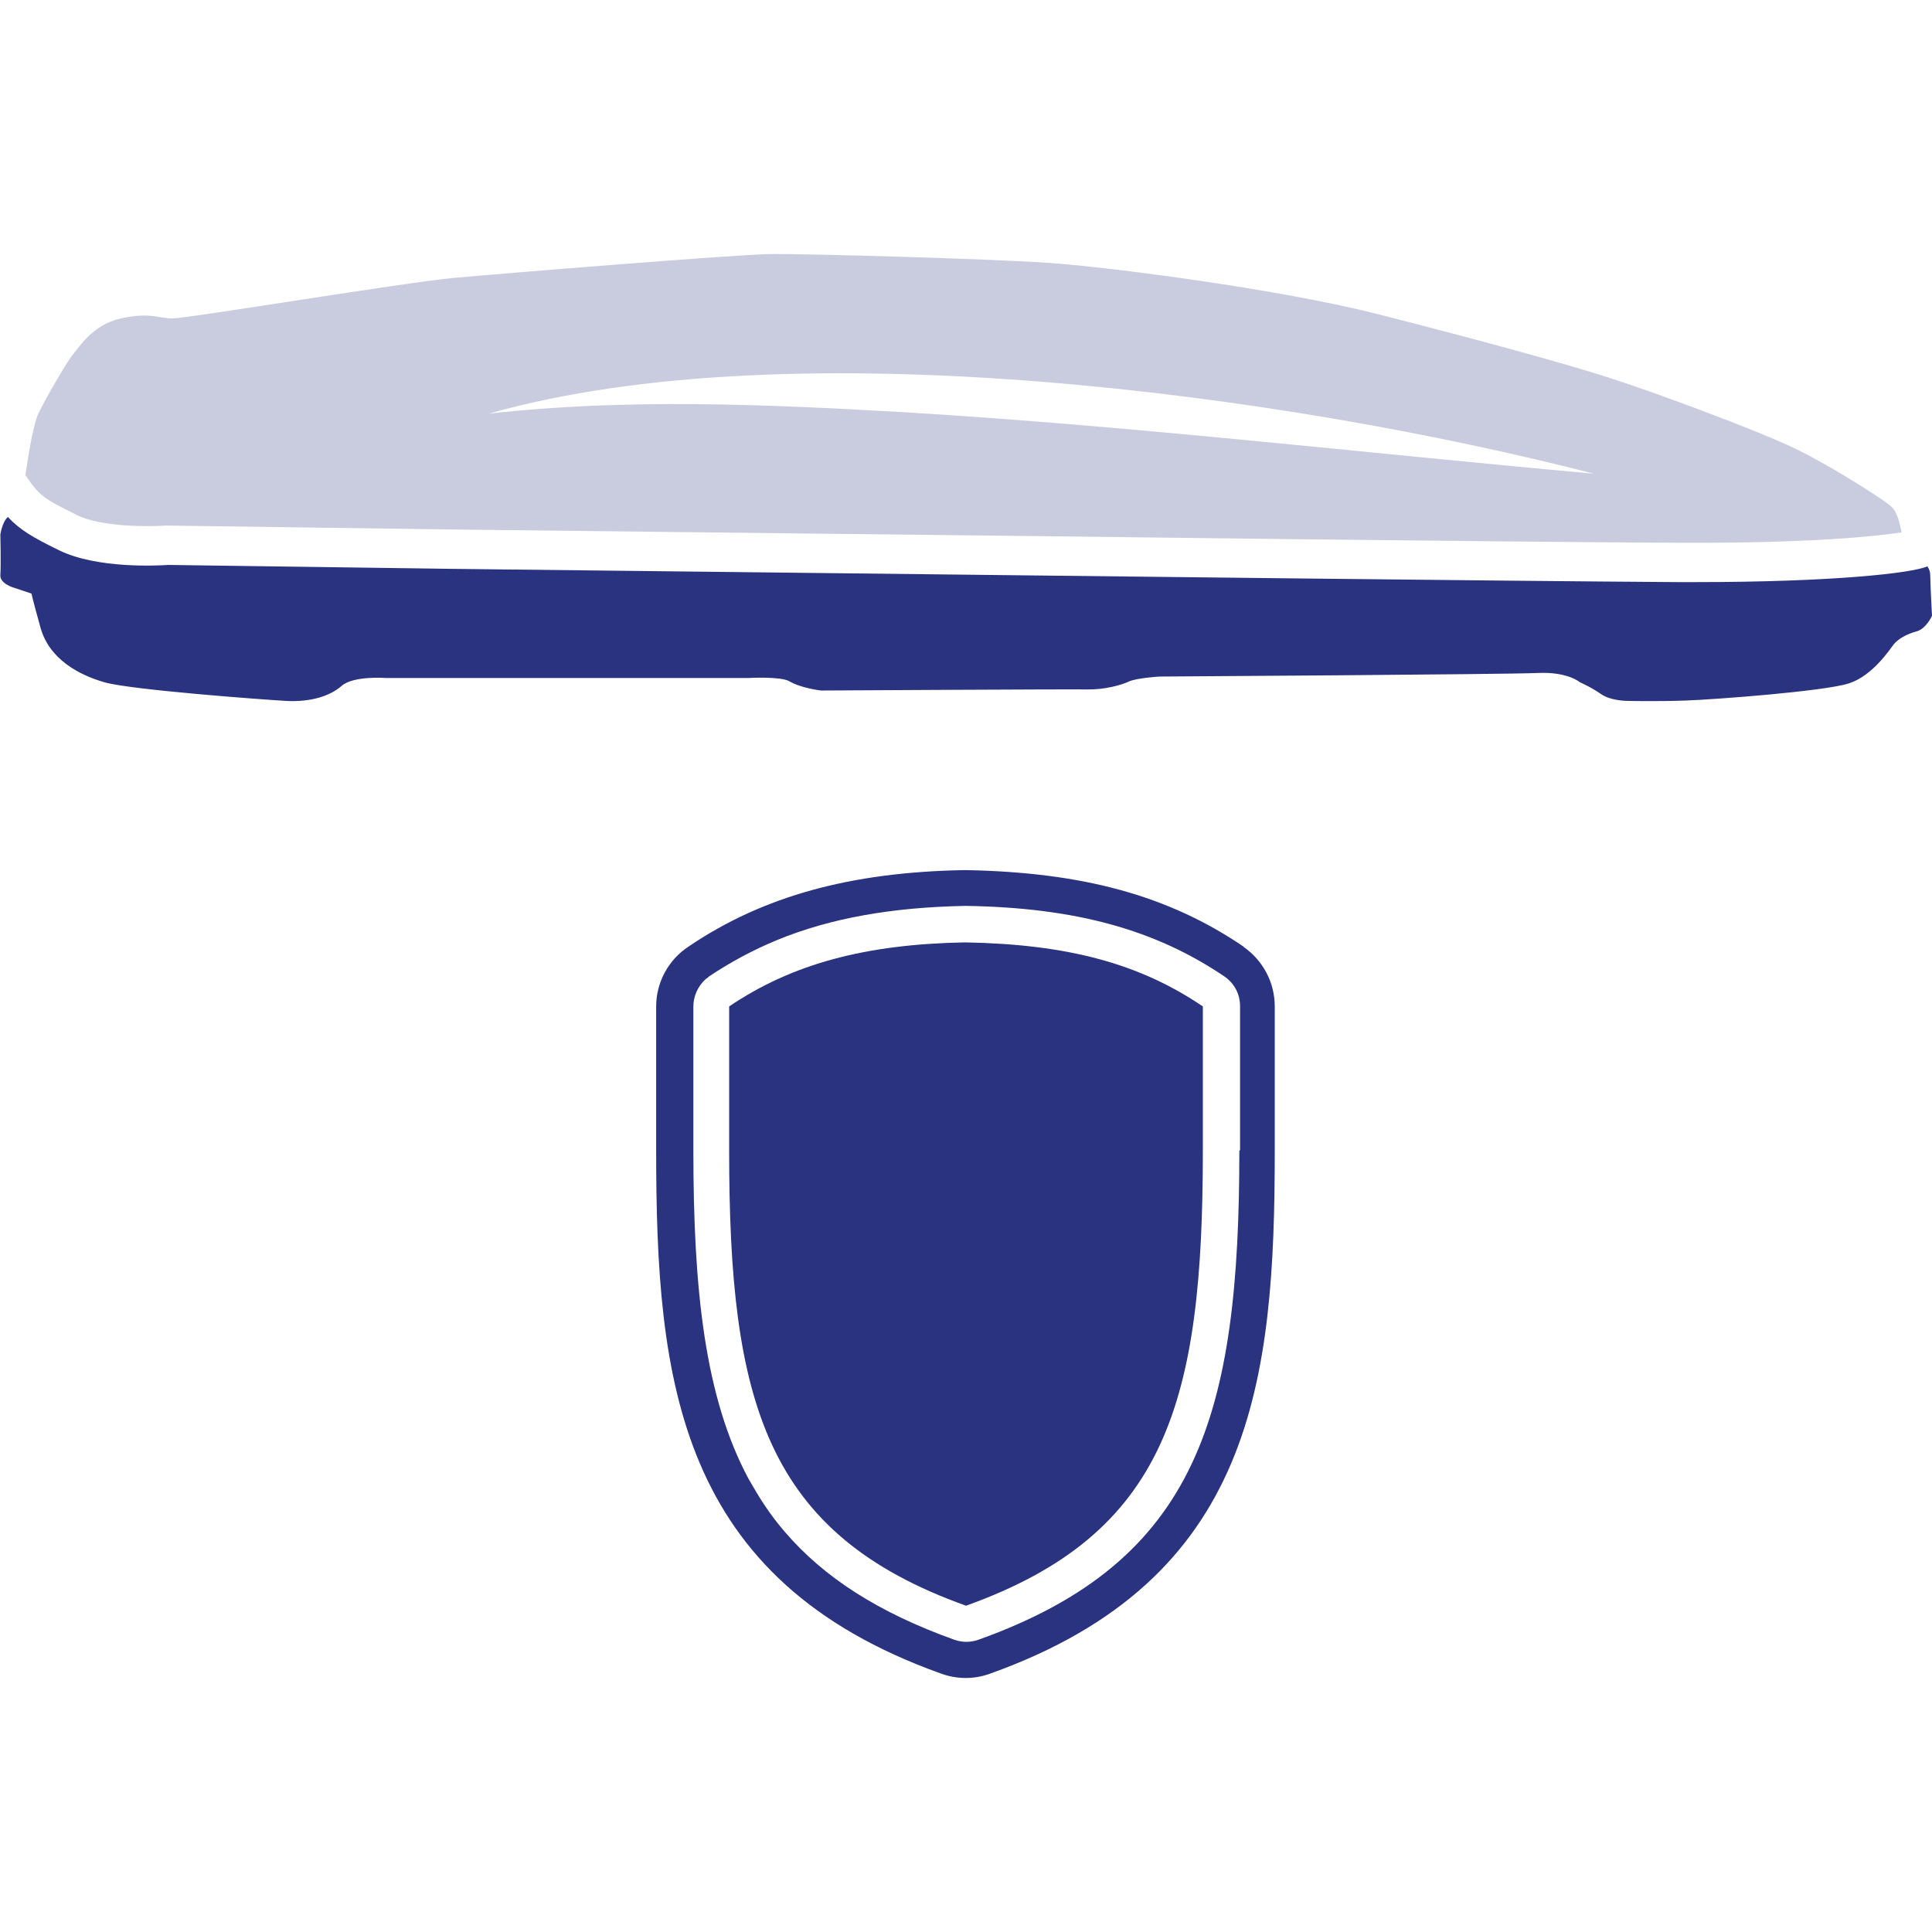 <?xml version="1.0" encoding="UTF-8"?>
<svg id="Warstwa_1" data-name="Warstwa 1" xmlns="http://www.w3.org/2000/svg" viewBox="0 0 54 54" width="54" height="54">
  <defs>
    <style>
      .cls-1, .cls-2 {
        fill: #2a3380;
      }

      .cls-2 {
        opacity: .25;
      }
    </style>
  </defs>
  <path class="cls-2" d="M2.13,14.39c.71.35,2.05.33,2.51.3h.05l7.99.11,16.76.19c.13,0,12.63.16,17.45.18,3.77.02,5.6-.19,6.26-.29-.04-.2-.09-.39-.13-.48-.08-.21-.19-.27-.35-.39-.15-.11-1.44-.96-2.49-1.47-1.05-.51-4-1.6-5.26-2-1.25-.4-3.66-1.06-6.41-1.76-2.75-.7-7.47-1.31-9.16-1.43s-6.85-.26-7.8-.25c-.95.01-7.58.55-8.89.67-1.31.12-7.43,1.13-7.83,1.13s-.63-.18-1.45,0c-.81.18-1.18.83-1.32.98s-.74,1.17-.98,1.66c-.14.29-.28,1.11-.37,1.74.38.56.49.65,1.41,1.1ZM44.55,13.24c-6.44-.58-12.85-1.33-19.3-1.72-3.86-.22-7.73-.39-11.58.04,8.5-2.41,22.3-.53,30.88,1.68Z"/>
  <path class="cls-1" d="M53.95,16.07c0-.09-.03-.17-.08-.24-.42.19-2.66.44-6.48.44-.16,0-.33,0-.5,0-4.83-.03-17.34-.18-17.46-.18l-16.76-.19-7.97-.11c-.29.02-1.99.11-3.05-.41-.76-.37-1.1-.58-1.43-.93-.16.14-.21.49-.21.49,0,0,.02.88,0,1.13-.02.25.39.36.39.36l.48.16s.02.12.26.98c.25.85,1.05,1.29,1.78,1.5.73.21,4.38.48,5.06.52.69.04,1.24-.13,1.57-.42.33-.29,1.24-.22,1.24-.22h10.13s.89-.05,1.14.09c.34.2.89.26.89.26,0,0,6.98-.04,7.44-.03.47.01.95-.12,1.16-.22.21-.1.85-.14.85-.14,0,0,9.74-.06,10.58-.1.84-.04,1.18.26,1.18.26,0,0,.32.14.59.33s.73.19.73.19c0,0,.8.02,1.64-.01.84-.03,3.88-.26,4.56-.48.67-.22,1.14-.95,1.25-1.09.11-.14.36-.29.63-.36.28-.07.44-.44.44-.44,0,0-.04-.71-.05-1.16Z"/>
  <g>
    <path class="cls-1" d="M21.72,26.28c-.68.28-1.31.62-1.91,1.02-.04.03-.07.05-.1.08.03-.03.07-.06.1-.08.6-.4,1.23-.74,1.91-1.02Z"/>
    <path class="cls-1" d="M21.38,42.1c.17.25.35.49.55.72-.2-.23-.38-.47-.55-.72Z"/>
    <path class="cls-1" d="M33.62,28.13v4.03c0,7-1,10.71-6.62,12.72-5.62-2.01-6.62-5.72-6.62-12.72v-4.03c1.76-1.19,3.81-1.74,6.59-1.79,2.87.05,4.88.59,6.65,1.79Z"/>
    <path class="cls-1" d="M34.76,26.46c-2.1-1.43-4.5-2.08-7.76-2.14h-.07c-3.17.06-5.61.73-7.69,2.14-.56.37-.9,1-.9,1.67v4.03c0,6.45.6,11.99,7.97,14.62.22.08.45.12.68.12s.46-.04.68-.12c7.37-2.63,7.96-8.18,7.96-14.62v-4.03c0-.67-.33-1.29-.88-1.67ZM34.64,32.16c0,7.34-1.13,11.47-7.29,13.67-.11.04-.23.06-.34.06s-.23-.02-.34-.06c-2.12-.76-3.64-1.74-4.73-3.01-.2-.23-.38-.47-.55-.72-.17-.25-.32-.51-.47-.77-1.22-2.28-1.54-5.27-1.54-9.17v-4.03c0-.29.13-.57.34-.76.04-.03.07-.05.1-.08.6-.4,1.23-.74,1.91-1.02,1.49-.61,3.2-.91,5.24-.95h.04c3.05.05,5.27.66,7.21,1.97.28.19.44.5.44.83v4.03Z"/>
  </g>
</svg>